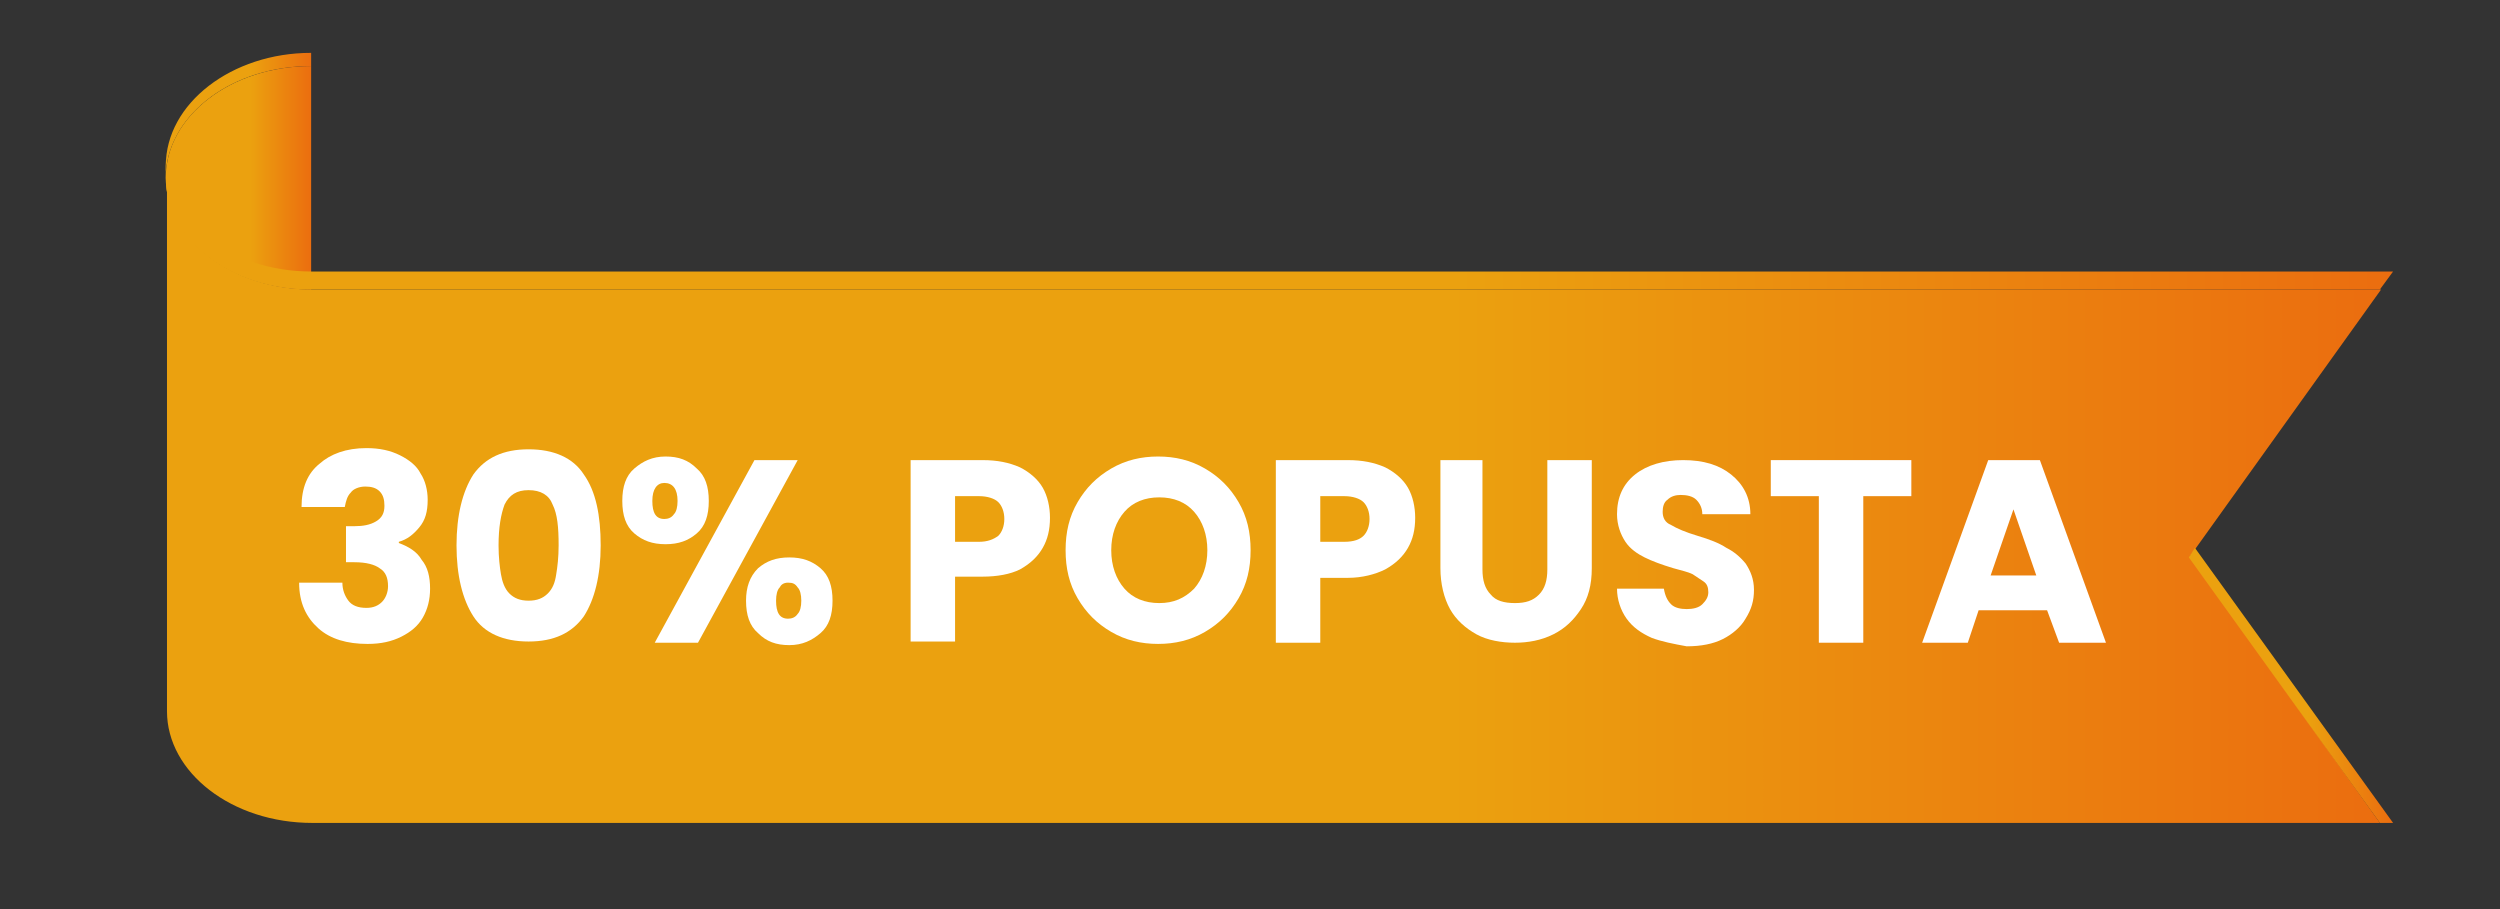 <svg xmlns="http://www.w3.org/2000/svg" xmlns:xlink="http://www.w3.org/1999/xlink" id="Layer_1" x="0px" y="0px" viewBox="0 0 208.1 75.7" style="enable-background:new 0 0 208.1 75.7;" xml:space="preserve"><rect x="0" y="0" width="208.1" height="75.7" fill="#333333" stroke="none"/><style type="text/css">	.st0{fill:url(#SVGID_1_);}	.st1{fill:url(#SVGID_00000003824025907236696490000014577150288877536140_);}	.st2{fill:url(#SVGID_00000013913116991813168550000018245328364539096247_);}	.st3{fill:url(#SVGID_00000009572647046685730980000010199119675999461306_);}	.st4{fill:url(#SVGID_00000021823351359784980670000013756435022032488853_);}	.st5{fill:#FFFFFF;}</style><g>	<g>		<linearGradient id="SVGID_1_" gradientUnits="userSpaceOnUse" x1="13.835" y1="14.813" x2="25.948" y2="14.813">			<stop offset="0.58" style="stop-color:#EBA10F"></stop>			<stop offset="1" style="stop-color:#EB6D0F"></stop>		</linearGradient>		<path class="st0" d="M25.9,24.1c-6.7,0-12.1-4.2-12.1-9.3s5.4-9.3,12.1-9.3V24.1z"></path>					<linearGradient id="SVGID_00000024692546874458928680000003314274275497149345_" gradientUnits="userSpaceOnUse" x1="13.835" y1="9.357" x2="25.948" y2="9.357">			<stop offset="0.58" style="stop-color:#EBA10F"></stop>			<stop offset="1" style="stop-color:#EB6D0F"></stop>		</linearGradient>		<path style="fill:url(#SVGID_00000024692546874458928680000003314274275497149345_);" d="M13.8,13.8c0,0.2,0,0.4,0,0.5   c0.4-4.9,5.6-8.8,12.1-8.8V4.4C19.3,4.4,13.8,8.6,13.8,13.8z"></path>					<linearGradient id="SVGID_00000158727877084681189520000011488218922103486894_" gradientUnits="userSpaceOnUse" x1="217.964" y1="41.655" x2="402.277" y2="41.655" gradientTransform="matrix(1 0 0 1 -204.13 0)">			<stop offset="0.58" style="stop-color:#EBA10F"></stop>			<stop offset="1" style="stop-color:#EB6D0F"></stop>		</linearGradient>		<path style="fill:url(#SVGID_00000158727877084681189520000011488218922103486894_);" d="M198.1,68.5H26c-6.7,0-12.1-4.2-12.1-9.3   V14.8c0,5.2,5.4,9.3,12.1,9.3h172.2l-15.9,22.2L198.1,68.5z"></path>		<g>							<linearGradient id="SVGID_00000024004020338601098120000009530563543503427494_" gradientUnits="userSpaceOnUse" x1="13.835" y1="18.713" x2="199.238" y2="18.713">				<stop offset="0.58" style="stop-color:#EBA10F"></stop>				<stop offset="1" style="stop-color:#EB6D0F"></stop>			</linearGradient>			<path style="fill:url(#SVGID_00000024004020338601098120000009530563543503427494_);" d="M25.9,24.1h172.2l1.1-1.5H25.9    c-6.7,0-12.1-4.2-12.1-9.3v1.5C13.8,20,19.2,24.1,25.9,24.1z"></path>							<linearGradient id="SVGID_00000121240281939106039160000001809949647914118326_" gradientUnits="userSpaceOnUse" x1="182.2" y1="57.057" x2="199.197" y2="57.057">				<stop offset="0.58" style="stop-color:#EBA10F"></stop>				<stop offset="1" style="stop-color:#EB6D0F"></stop>			</linearGradient>			<polygon style="fill:url(#SVGID_00000121240281939106039160000001809949647914118326_);" points="182.2,46.4 198.1,68.5     199.2,68.5 182.7,45.6    "></polygon>		</g>	</g></g><g>	<path class="st5" d="M26.6,38.6c0.9-0.8,2.2-1.3,3.9-1.3c1.1,0,2,0.2,2.8,0.6c0.8,0.4,1.4,0.9,1.7,1.5c0.4,0.6,0.6,1.4,0.6,2.2  c0,1-0.2,1.7-0.7,2.3c-0.5,0.6-1,1-1.7,1.2v0.1c0.8,0.3,1.5,0.7,1.9,1.4c0.5,0.6,0.7,1.4,0.7,2.4c0,0.9-0.2,1.7-0.6,2.4  c-0.4,0.7-1,1.2-1.8,1.6c-0.8,0.4-1.7,0.6-2.8,0.6c-1.7,0-3.1-0.4-4.1-1.3c-1-0.9-1.6-2.1-1.6-3.8h3.6c0,0.6,0.2,1.1,0.5,1.5  c0.3,0.4,0.8,0.6,1.5,0.6c0.6,0,1-0.2,1.3-0.5c0.3-0.3,0.5-0.8,0.5-1.3c0-0.7-0.2-1.2-0.7-1.5c-0.4-0.3-1.1-0.5-2.1-0.5h-0.7v-3  h0.7c0.7,0,1.3-0.1,1.8-0.4c0.5-0.3,0.7-0.7,0.7-1.3c0-0.5-0.1-0.9-0.4-1.2c-0.3-0.3-0.7-0.4-1.2-0.4c-0.5,0-1,0.2-1.2,0.5  c-0.3,0.3-0.4,0.7-0.5,1.2h-3.6C25.1,40.6,25.6,39.4,26.6,38.6z"></path>	<path class="st5" d="M39.4,39.5c1-1.4,2.5-2.1,4.6-2.1c2.1,0,3.7,0.7,4.6,2.1c1,1.4,1.4,3.4,1.4,5.9c0,2.5-0.5,4.5-1.4,5.9  c-1,1.4-2.5,2.1-4.6,2.1c-2.1,0-3.7-0.7-4.6-2.1S38,47.9,38,45.4C38,42.9,38.5,40.9,39.4,39.5z M46,42c-0.3-0.8-1-1.2-2-1.2  c-1,0-1.6,0.4-2,1.2c-0.3,0.8-0.5,1.9-0.5,3.4c0,1,0.1,1.8,0.2,2.4c0.1,0.6,0.3,1.2,0.7,1.6c0.4,0.4,0.9,0.6,1.6,0.6  c0.7,0,1.2-0.2,1.6-0.6c0.4-0.4,0.6-0.9,0.7-1.6c0.1-0.6,0.2-1.4,0.2-2.4C46.5,43.9,46.4,42.8,46,42z"></path>	<path class="st5" d="M52.8,39c0.7-0.6,1.5-1,2.6-1c1.1,0,1.9,0.3,2.6,1c0.7,0.6,1,1.5,1,2.7c0,1.2-0.3,2.1-1,2.7  c-0.7,0.6-1.5,0.9-2.6,0.9c-1.1,0-1.9-0.3-2.6-0.9c-0.7-0.6-1-1.5-1-2.7C51.8,40.5,52.1,39.6,52.8,39z M54.3,41.7  c0,1,0.3,1.5,1,1.5c0.3,0,0.6-0.1,0.8-0.4c0.2-0.2,0.3-0.6,0.3-1.1c0-1-0.4-1.5-1.1-1.5C54.7,40.2,54.3,40.7,54.3,41.7z M66.4,38.3  l-8.3,15.2h-3.6l8.3-15.2H66.4z M63.1,47.3c0.7-0.6,1.5-0.9,2.6-0.9c1.1,0,1.9,0.3,2.6,0.9c0.7,0.6,1,1.5,1,2.7  c0,1.2-0.3,2.1-1,2.7c-0.7,0.6-1.5,1-2.6,1c-1.1,0-1.9-0.3-2.6-1c-0.7-0.6-1-1.5-1-2.7C62.1,48.9,62.4,48,63.1,47.3z M64.9,48.9  c-0.2,0.2-0.3,0.6-0.3,1.1c0,1,0.3,1.5,1,1.5c0.3,0,0.6-0.1,0.8-0.4c0.2-0.2,0.3-0.6,0.3-1.1c0-0.5-0.1-0.9-0.3-1.1  c-0.2-0.3-0.4-0.4-0.8-0.4S65,48.7,64.9,48.9z"></path>	<path class="st5" d="M86.8,45.6c-0.4,0.7-1,1.3-1.9,1.8C84.1,47.8,83,48,81.8,48h-2.3v5.4h-3.7V38.3h6c1.2,0,2.2,0.2,3.1,0.6  c0.8,0.4,1.5,1,1.9,1.7c0.4,0.7,0.6,1.6,0.6,2.5C87.4,44.1,87.2,44.9,86.8,45.6z M83.1,44.6c0.3-0.3,0.5-0.8,0.5-1.4  s-0.2-1.1-0.5-1.4c-0.3-0.3-0.9-0.5-1.6-0.5h-2v3.8h2C82.2,45.1,82.7,44.9,83.1,44.6z"></path>	<path class="st5" d="M92.5,52.6c-1.2-0.7-2.1-1.6-2.8-2.8c-0.7-1.2-1-2.5-1-4c0-1.5,0.3-2.8,1-4c0.7-1.2,1.6-2.1,2.8-2.8  c1.2-0.7,2.5-1,3.9-1c1.4,0,2.7,0.3,3.9,1c1.2,0.7,2.1,1.6,2.8,2.8c0.7,1.2,1,2.5,1,4c0,1.5-0.3,2.8-1,4c-0.7,1.2-1.6,2.1-2.8,2.8  c-1.2,0.7-2.5,1-3.9,1C95,53.6,93.7,53.3,92.5,52.6z M99.4,49c0.7-0.8,1.1-1.9,1.1-3.2c0-1.3-0.4-2.4-1.1-3.2  c-0.7-0.8-1.7-1.2-2.9-1.2c-1.2,0-2.2,0.4-2.9,1.2c-0.7,0.8-1.1,1.9-1.1,3.2c0,1.3,0.4,2.4,1.1,3.2c0.7,0.8,1.7,1.2,2.9,1.2  C97.7,50.2,98.6,49.8,99.4,49z"></path>	<path class="st5" d="M117.2,45.6c-0.4,0.7-1,1.3-1.9,1.8c-0.8,0.4-1.9,0.7-3.1,0.7h-2.3v5.4h-3.7V38.3h6c1.2,0,2.2,0.2,3.1,0.6  c0.8,0.4,1.5,1,1.9,1.7c0.4,0.7,0.6,1.6,0.6,2.5C117.8,44.1,117.6,44.9,117.2,45.6z M113.5,44.6c0.3-0.3,0.5-0.8,0.5-1.4  s-0.2-1.1-0.5-1.4c-0.3-0.3-0.9-0.5-1.6-0.5h-2v3.8h2C112.7,45.1,113.2,44.9,113.5,44.6z"></path>	<path class="st5" d="M123.4,38.3v9.1c0,0.9,0.2,1.6,0.7,2.1c0.4,0.5,1.1,0.7,2,0.7s1.5-0.2,2-0.7c0.5-0.5,0.7-1.2,0.7-2.1v-9.1h3.7  v9c0,1.4-0.3,2.5-0.9,3.4c-0.6,0.9-1.3,1.6-2.3,2.1c-1,0.5-2.1,0.7-3.2,0.7s-2.3-0.2-3.2-0.7c-0.9-0.5-1.7-1.2-2.2-2.1  c-0.5-0.9-0.8-2.1-0.8-3.4v-9H123.4z"></path>	<path class="st5" d="M137.5,53.1c-0.9-0.4-1.6-0.9-2.1-1.6c-0.5-0.7-0.8-1.6-0.8-2.5h3.9c0.1,0.6,0.3,1,0.6,1.3  c0.3,0.3,0.8,0.4,1.3,0.4c0.5,0,1-0.1,1.3-0.4c0.3-0.3,0.5-0.6,0.5-1c0-0.4-0.1-0.7-0.4-0.9c-0.3-0.2-0.6-0.4-0.9-0.6  c-0.4-0.2-0.9-0.3-1.6-0.5c-1-0.3-1.8-0.6-2.4-0.9c-0.6-0.3-1.2-0.7-1.6-1.3s-0.7-1.4-0.7-2.3c0-1.4,0.5-2.5,1.5-3.3  c1-0.8,2.4-1.2,4-1.2c1.7,0,3,0.4,4,1.2c1,0.8,1.6,1.9,1.6,3.3h-4c0-0.5-0.2-0.9-0.5-1.2c-0.3-0.3-0.8-0.4-1.3-0.4  c-0.4,0-0.8,0.1-1.1,0.4c-0.3,0.2-0.4,0.6-0.4,1c0,0.5,0.2,0.9,0.7,1.1c0.5,0.3,1.2,0.6,2.2,0.9c1,0.3,1.8,0.6,2.4,1  c0.6,0.3,1.1,0.7,1.6,1.3c0.4,0.6,0.7,1.3,0.7,2.2c0,0.9-0.2,1.6-0.7,2.4c-0.4,0.7-1.1,1.3-1.9,1.7c-0.8,0.4-1.8,0.6-3,0.6  C139.3,53.6,138.3,53.4,137.5,53.1z"></path>	<path class="st5" d="M159.1,38.3v3h-4v12.2h-3.7V41.3h-4v-3H159.1z"></path>	<path class="st5" d="M170.4,50.8h-5.7l-0.9,2.7H160l5.5-15.2h4.3l5.5,15.2h-3.9L170.4,50.8z M169.5,47.9l-1.9-5.5l-1.9,5.5H169.5z"></path></g></svg>